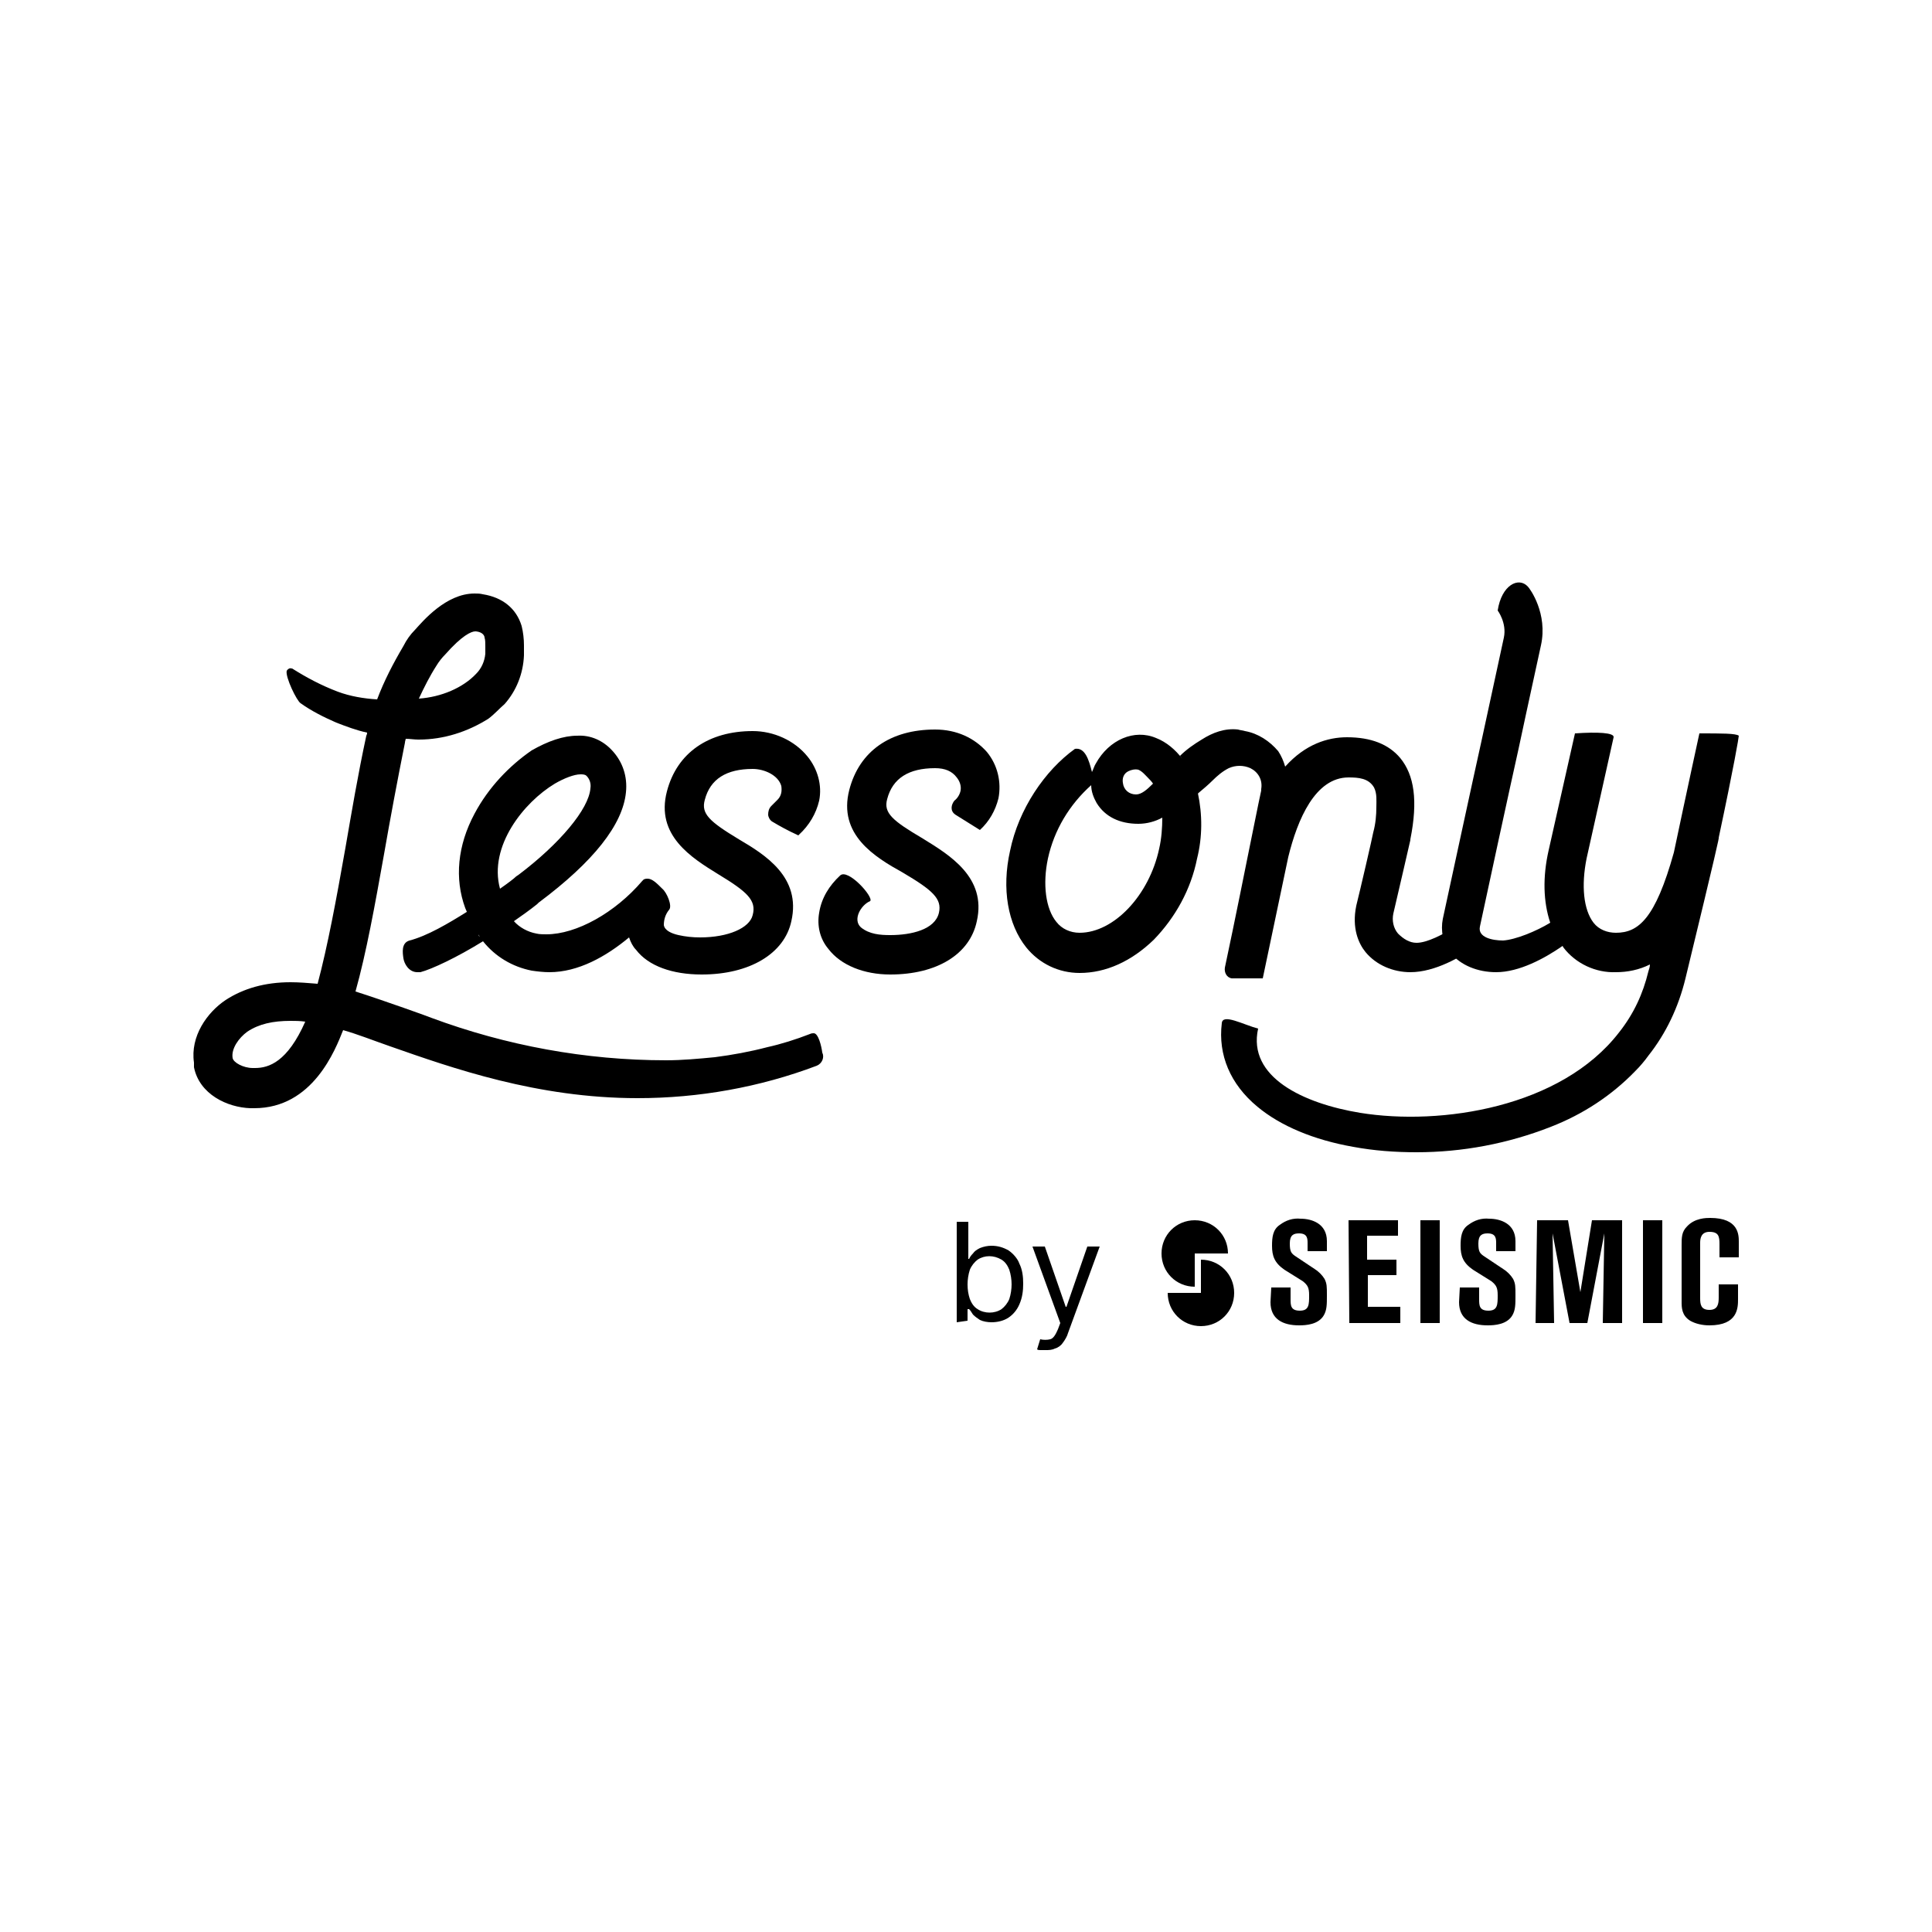 <svg enable-background="new 0 0 250 250" viewBox="0 0 250 250" xmlns="http://www.w3.org/2000/svg"><path d="m121 94.4c-5.8 0-9.8 2.8-11.1 7.8-1.5 5.8 3.3 8.7 6.9 10.7 3.9 2.3 5.1 3.4 4.7 5.2-.5 2.2-3.6 2.9-6.3 2.9-1.3 0-2.7-.1-3.8-1-1.1-1 0-2.9 1.2-3.4.5-.5-2.9-4.3-3.9-3.3-1.4 1.3-2.4 2.9-2.7 4.8-.3 1.7.1 3.4 1.2 4.7 1.6 2.1 4.6 3.3 8 3.3 6 0 10.3-2.6 11.2-6.9 1.3-5.7-3.6-8.6-7-10.7-3.9-2.3-5.1-3.3-4.6-5.1.7-2.7 2.8-4 6.2-4 1.3 0 2.2.4 2.8 1.2.4.5.6 1.1.5 1.7-.1.5-.4 1-.8 1.3-.4.5-.6 1.3.1 1.8l3.2 2c1.2-1.1 2-2.5 2.4-4.1.4-2.1-.1-4.3-1.5-6-1.6-1.8-3.9-2.9-6.7-2.9"/><path d="m71.8 101.4c1.2-.7 2.5-1.2 3.3-1.2.3 0 .6 0 .8.2.4.4.6 1 .5 1.6-.2 2.7-4 7.2-9.3 11.2l-.3.2c-.3.3-1.1.9-2.1 1.6-1.5-5.5 3.1-11.2 7.1-13.6m-9.9 19.5c0 .1.1.2.2.3-.2-.1-.2-.2-.2-.3m-.4-.6c0-.1-.1-.2-.2-.3.1.1.1.2.2.3m-.5-.9c0-.1-.1-.2-.2-.4 0 .1.1.2.2.4m.4-14.1c-2.2 4.1-2.6 8.4-1.2 12.2.1.2.2.5.3.7 0 0 0-.1-.1-.2-2.4 1.5-5.1 3.1-7.4 3.7-1.1.3-.9 1.6-.8 2.3s.7 1.8 1.8 1.8h.4c1.5-.4 4.7-1.9 8.1-4 1.6 2 3.8 3.3 6.3 3.8.7.1 1.5.2 2.3.2 3.7 0 7.3-2 10.3-4.5.2.6.5 1.2.9 1.6 1.6 2.1 4.7 3.2 8.5 3.2 6.2 0 10.7-2.7 11.6-6.9 1.3-5.7-3.4-8.6-6.8-10.6-3.8-2.3-4.9-3.3-4.4-5.1.7-2.7 2.8-4 6.2-4 1.5 0 3.3.8 3.7 2.2.1.7 0 1.3-.5 1.8 0 0-.1.1-.8.8-.3.3-.4.7-.4 1.1 0 .3.2.7.5.9 1 .6 2.1 1.2 3.2 1.7l.2.1.1-.1c1.3-1.2 2.2-2.7 2.6-4.4.4-2-.2-4.1-1.5-5.7-1.7-2.1-4.4-3.3-7.1-3.3-5.7 0-9.8 2.8-11.1 7.8-1.5 5.7 3.2 8.6 6.6 10.7 3.8 2.3 5 3.4 4.5 5.3-.4 1.7-3.2 2.9-6.8 2.9-1 0-1.9-.1-2.8-.3s-1.8-.6-1.9-1.3c0-.7.2-1.4.7-2 .4-.5-.3-2.2-.9-2.7-.7-.7-1.3-1.3-1.9-1.3-.1 0-.3 0-.5.1l-.2.2c-3.5 4.1-8.5 6.9-12.4 6.9-.4 0-.9 0-1.3-.1-1.1-.2-2.2-.8-2.9-1.6 1-.7 2-1.4 3-2.2l.2-.2c7.1-5.3 10.9-10.1 11.3-14.3.2-2-.4-3.9-1.8-5.4-1.2-1.3-2.8-2-4.5-1.9-1.8 0-3.8.7-5.9 1.9-2.9 2-5.6 4.8-7.4 8.2"/><path d="m33 138.2h-.3c-1.2 0-2.5-.7-2.6-1.3-.2-1.2.8-2.6 1.9-3.4 1.5-1 3.3-1.4 5.6-1.4.6 0 1.2 0 1.9.1-2.3 5.2-4.7 6-6.5 6m23.5-52.1c.3-.5.7-1 1.1-1.4 2.2-2.5 3.4-3 3.9-3h.1c.9.1 1.1.6 1.1.8.1.3.1.7.1 1.1v.5.5c-.1 1-.5 1.9-1.2 2.6-1.7 1.8-4.5 3-7.4 3.2.7-1.5 1.4-2.9 2.3-4.3m48.8 47.6c-.1 0-.3 0-.5.1-1.8.7-3.7 1.3-5.5 1.7-2.3.6-4.5 1-6.8 1.3-2.1.2-4.2.4-6.3.4-10.4 0-20.7-1.9-30.4-5.5-1.3-.5-2.5-.9-3.6-1.3-2.3-.8-4.3-1.5-6.2-2.1 1.4-5 2.5-11.1 3.7-17.8.8-4.6 1.7-9.4 2.7-14.4 0-.2.1-.4.1-.5.5 0 1.1.1 1.6.1h.1c3.2 0 6.3-1 9-2.7.8-.6 1.4-1.3 2.1-1.9 1.5-1.7 2.4-3.9 2.5-6.3v-.6-.4s0-.1 0-.2v-.3.2c0-.8-.1-1.7-.3-2.5-.7-2.3-2.5-3.7-5-4.1-.4-.1-.7-.1-1.1-.1-3.7 0-6.7 3.6-7.7 4.7-.6.6-1.1 1.3-1.5 2.1-1.3 2.2-2.5 4.5-3.4 6.9-1.7-.1-3.5-.4-5.1-1-2.1-.8-4-1.8-5.9-3h-.1c-.2-.1-.5.1-.6.3-.2.8 1.3 3.9 1.8 4.2 1.4 1 3 1.8 4.6 2.5 1.3.5 2.6 1 4 1.3 0 .1 0 .2-.1.4-1.1 5.1-1.9 9.9-2.7 14.5-1.2 6.8-2.3 12.7-3.6 17.6-1.2-.1-2.4-.2-3.5-.2-3.3 0-6.1.8-8.4 2.3-2.4 1.6-4.6 4.7-4.1 8.1v.6c.7 3.5 4.3 5.2 7.3 5.3h.5c7.6 0 10.5-7.6 11.5-10.1 1.8.5 3.8 1.3 6.1 2.1 8 2.8 19 6.7 32 6.7 7.9 0 15.8-1.4 23.2-4.2.7-.3 1-1.1.7-1.7-.1-.8-.5-2.5-1.1-2.5"/><path d="m150.3 105.2v.3.2c0-.1 0-.3 0-.5zm-.3 4.6c-1.3 6.1-5.9 10.9-10.3 10.9-1.2 0-2.3-.5-3-1.4-1.4-1.7-1.8-4.9-1.1-8.2.8-3.7 2.8-7 5.6-9.5 0 .8.3 1.6.7 2.3 1.1 1.8 3 2.7 5.4 2.7 1.1 0 2.2-.3 3.1-.8 0 1.3-.1 2.7-.4 4zm-4-10c.4-.2.9-.3 1.3-.2.5.2.9.7 1.3 1.1.2.2.4.4.6.7-.8.8-1.5 1.4-2.2 1.4-.9 0-1.6-.6-1.7-1.5-.1-.6.1-1.2.7-1.5zm42.8 19.8c-2.1 1.4-4.2 2.4-5.5 2.4-.9 0-1.7-.5-2.4-1.2-.6-.7-.8-1.7-.6-2.6.5-2.1 2.2-9.5 2.2-9.5v-.1c1-5 .5-8.3-1.3-10.5-1.5-1.8-3.8-2.7-6.9-2.7-2.5 0-5.4.9-8 3.8-.2-.7-.5-1.4-.9-2-1.1-1.3-2.6-2.3-4.3-2.6-.3-.1-.6-.1-.9-.2-1.7-.2-3.3.4-4.7 1.3-1 .6-2 1.3-2.8 2.1.1.1.2.3.3.4-.9-1.2-2.1-2.2-3.4-2.7-2.8-1.2-6.1.2-7.8 3.3-.2.3-.3.7-.5 1.1-.4-1.6-.9-3.2-2.2-3-3.9 2.8-7.3 7.8-8.4 13.2-1.1 4.9-.3 9.5 2.1 12.5 1.7 2.1 4.2 3.3 6.9 3.3 3.4 0 6.7-1.5 9.6-4.3 2.8-2.9 4.8-6.5 5.6-10.5.7-2.8.7-5.7.1-8.5v.1l.1-.1c.6-.5 1.3-1.1 1.8-1.6.6-.6 1.3-1.2 2.1-1.6.9-.4 1.9-.4 2.8 0 1 .5 1.6 1.5 1.4 2.7v.2c-.4 1.8-1 4.9-1.7 8.3-1.4 7-2.9 14.2-3 14.6-.1.6.2 1.3.9 1.4h.3 3.7l3.3-15.7c1.2-4.9 3.5-10.3 7.8-10.3 1.3 0 2.6.1 3.3 1.3.4.8.3 1.7.3 2.5 0 1.1-.1 2.2-.4 3.3-.1.6-1.7 7.5-2.2 9.5-.6 2.9.3 4.9 1.2 6 1.4 1.7 3.6 2.6 5.8 2.6 3.2 0 6.6-2 8.4-3.3z"/><path d="m222.4 108.4c2-9.4 2.6-13 2.6-13.2-.4-.3-2.1-.3-5.1-.3 0 0-1.7 7.8-3.3 15.4-2.4 8.6-4.6 10.4-7.5 10.4-1.1 0-2.2-.4-2.9-1.3-1.3-1.7-1.6-4.8-.9-8.3l3.5-15.7c.1-.6-2.1-.7-5-.5l-3.4 15.1c-.8 3.5-.7 6.7.2 9.4-1.8 1.1-4.5 2.2-6.1 2.3-1.4 0-3.3-.4-3-1.8.5-2.4 4.1-19 5-23 0 0 1.6-7.5 2.9-13.4.9-4.1-1.4-7.3-1.7-7.6-1.2-1.3-3.4-.2-3.9 3.1 0 0 1.2 1.6.8 3.5-1.3 6-2.9 13.4-2.9 13.4-.9 4-4.5 20.7-5 23-.3 1.5 0 3.2 1 4.4 1.3 1.6 3.5 2.5 5.9 2.5 3 0 6.3-1.8 8.6-3.4 0 .1.1.1.1.2 1.6 2.1 4.2 3.3 6.8 3.2 1.5 0 3-.3 4.4-1 0 .3-.1.6-.2.9-.7 2.9-1.9 5.5-3.8 7.9-7.5 9.7-23 12.1-33.5 10.4-7.3-1.2-14.6-4.6-13.2-10.9-1.9-.5-4.6-2-4.7-.7-.5 4.1 1.1 7.9 4.6 10.8 3 2.5 7.3 4.3 12.4 5.2 2.7.5 5.4.7 8.2.7 5.9 0 11.8-1.1 17.4-3.3 4.1-1.6 7.8-4 10.9-7.2.6-.6 1.2-1.3 1.7-2 2.3-2.9 3.9-6.3 4.8-10 4-16.5 4.4-18.4 4.3-18.2"/><path d="m164.5 166.6h2.5v1.5c0 .8 0 1.5 1.2 1.5s1.2-.8 1.2-2c0-1-.2-1.3-.8-1.8l-2.4-1.5c-1.3-.9-1.6-1.8-1.6-3.1 0-1.1.1-2.1 1-2.7.8-.6 1.7-.9 2.7-.8 1.4 0 3.4.6 3.4 2.9v1.3h-2.5v-1c0-.6 0-1.3-1.1-1.3-.7 0-1.2.2-1.2 1.3s.2 1.3.8 1.7l2.4 1.6c.5.3 1 .8 1.3 1.3.3.6.3 1 .3 2.1 0 1.2 0 1.9-.4 2.6-.7 1.2-2.3 1.3-3.2 1.3-2.1 0-3.7-.8-3.7-3z"/><path d="m174.5 157.9h6.4v2h-4v3.1h3.8v2h-3.7v4.1h4.2v2.1h-6.6z"/><path d="m183.8 157.9h2.5v13.3h-2.5z"/><path d="m188.9 166.6h2.5v1.5c0 .8 0 1.5 1.2 1.5s1.2-.8 1.2-2c0-1-.2-1.3-.8-1.8l-2.4-1.5c-1.3-.9-1.6-1.8-1.6-3.1 0-1.1.1-2.1 1-2.7.8-.6 1.7-.9 2.7-.8 1.4 0 3.4.6 3.4 2.9v1.3h-2.5v-1c0-.6 0-1.3-1.1-1.3-.7 0-1.2.2-1.2 1.3s.2 1.3.8 1.7l2.4 1.6c.5.3 1 .8 1.3 1.3.3.6.3 1 .3 2.1 0 1.2 0 1.9-.4 2.6-.7 1.2-2.3 1.3-3.2 1.3-2.1 0-3.7-.8-3.7-3z"/><path d="m198.9 157.9h4l1.6 9.3 1.5-9.3h3.9v13.3h-2.5l.2-11.6-2.2 11.6h-2.3l-2.2-11.6.2 11.6h-2.4z"/><path d="m212.6 157.9h2.5v13.3h-2.5z"/><path d="m222.5 162.8v-1.8c0-1-.1-1.6-1.3-1.6-1.1 0-1.2.9-1.2 1.4v7.2c0 .8.1 1.5 1.2 1.5s1.2-.8 1.2-1.6v-1.7h2.5v1.9c0 1.1 0 3.4-3.7 3.4-.9 0-1.8-.2-2.5-.6-1.1-.7-1.1-1.7-1.1-2.5v-7.2c0-1.1 0-1.8.7-2.5 1-1.1 2.5-1.1 3-1.1 3.7 0 3.7 2.2 3.7 3.1v2h-2.5z"/><path d="m154.6 162.2h4.3c0-2.4-1.9-4.3-4.3-4.3s-4.3 1.9-4.3 4.3 1.9 4.3 4.3 4.3z"/><path d="m155.4 167.3h-4.3c0 2.4 1.9 4.3 4.3 4.3s4.3-1.9 4.3-4.3-1.9-4.3-4.3-4.3z"/><path d="m123.8 171.1v-13h1.5v4.8h.1c.1-.2.2-.4.5-.7.2-.3.5-.5.9-.7.5-.2 1-.3 1.5-.3.8 0 1.5.2 2.2.6.6.4 1.2 1.1 1.4 1.7.4.8.5 1.7.5 2.6s-.1 1.8-.5 2.7c-.3.7-.8 1.3-1.4 1.7s-1.4.6-2.2.6c-.5 0-1.1-.1-1.5-.3-.3-.2-.6-.4-.9-.7-.2-.3-.3-.5-.5-.7h-.2v1.5zm1.4-4.9c0 .7.1 1.3.3 1.9.2.5.5 1 1 1.3.9.6 2.2.6 3.1 0 .4-.3.8-.8 1-1.3.2-.6.3-1.3.3-1.9s-.1-1.3-.3-1.9c-.2-.5-.5-1-1-1.3-1-.6-2.2-.6-3.1 0-.4.3-.8.8-1 1.3-.2.6-.3 1.3-.3 1.9z"/><path d="m135.3 174.7c-.2 0-.4 0-.7 0-.1 0-.3 0-.4-.1l.4-1.3c.4.1.9.1 1.3 0s.7-.6 1-1.3l.3-.8-3.6-9.9h1.6l2.7 7.8h.1l2.7-7.8h1.6l-4.1 11.2c-.1.4-.4.9-.7 1.3-.2.3-.6.6-1 .7-.4.2-.8.2-1.2.2z"/></svg>